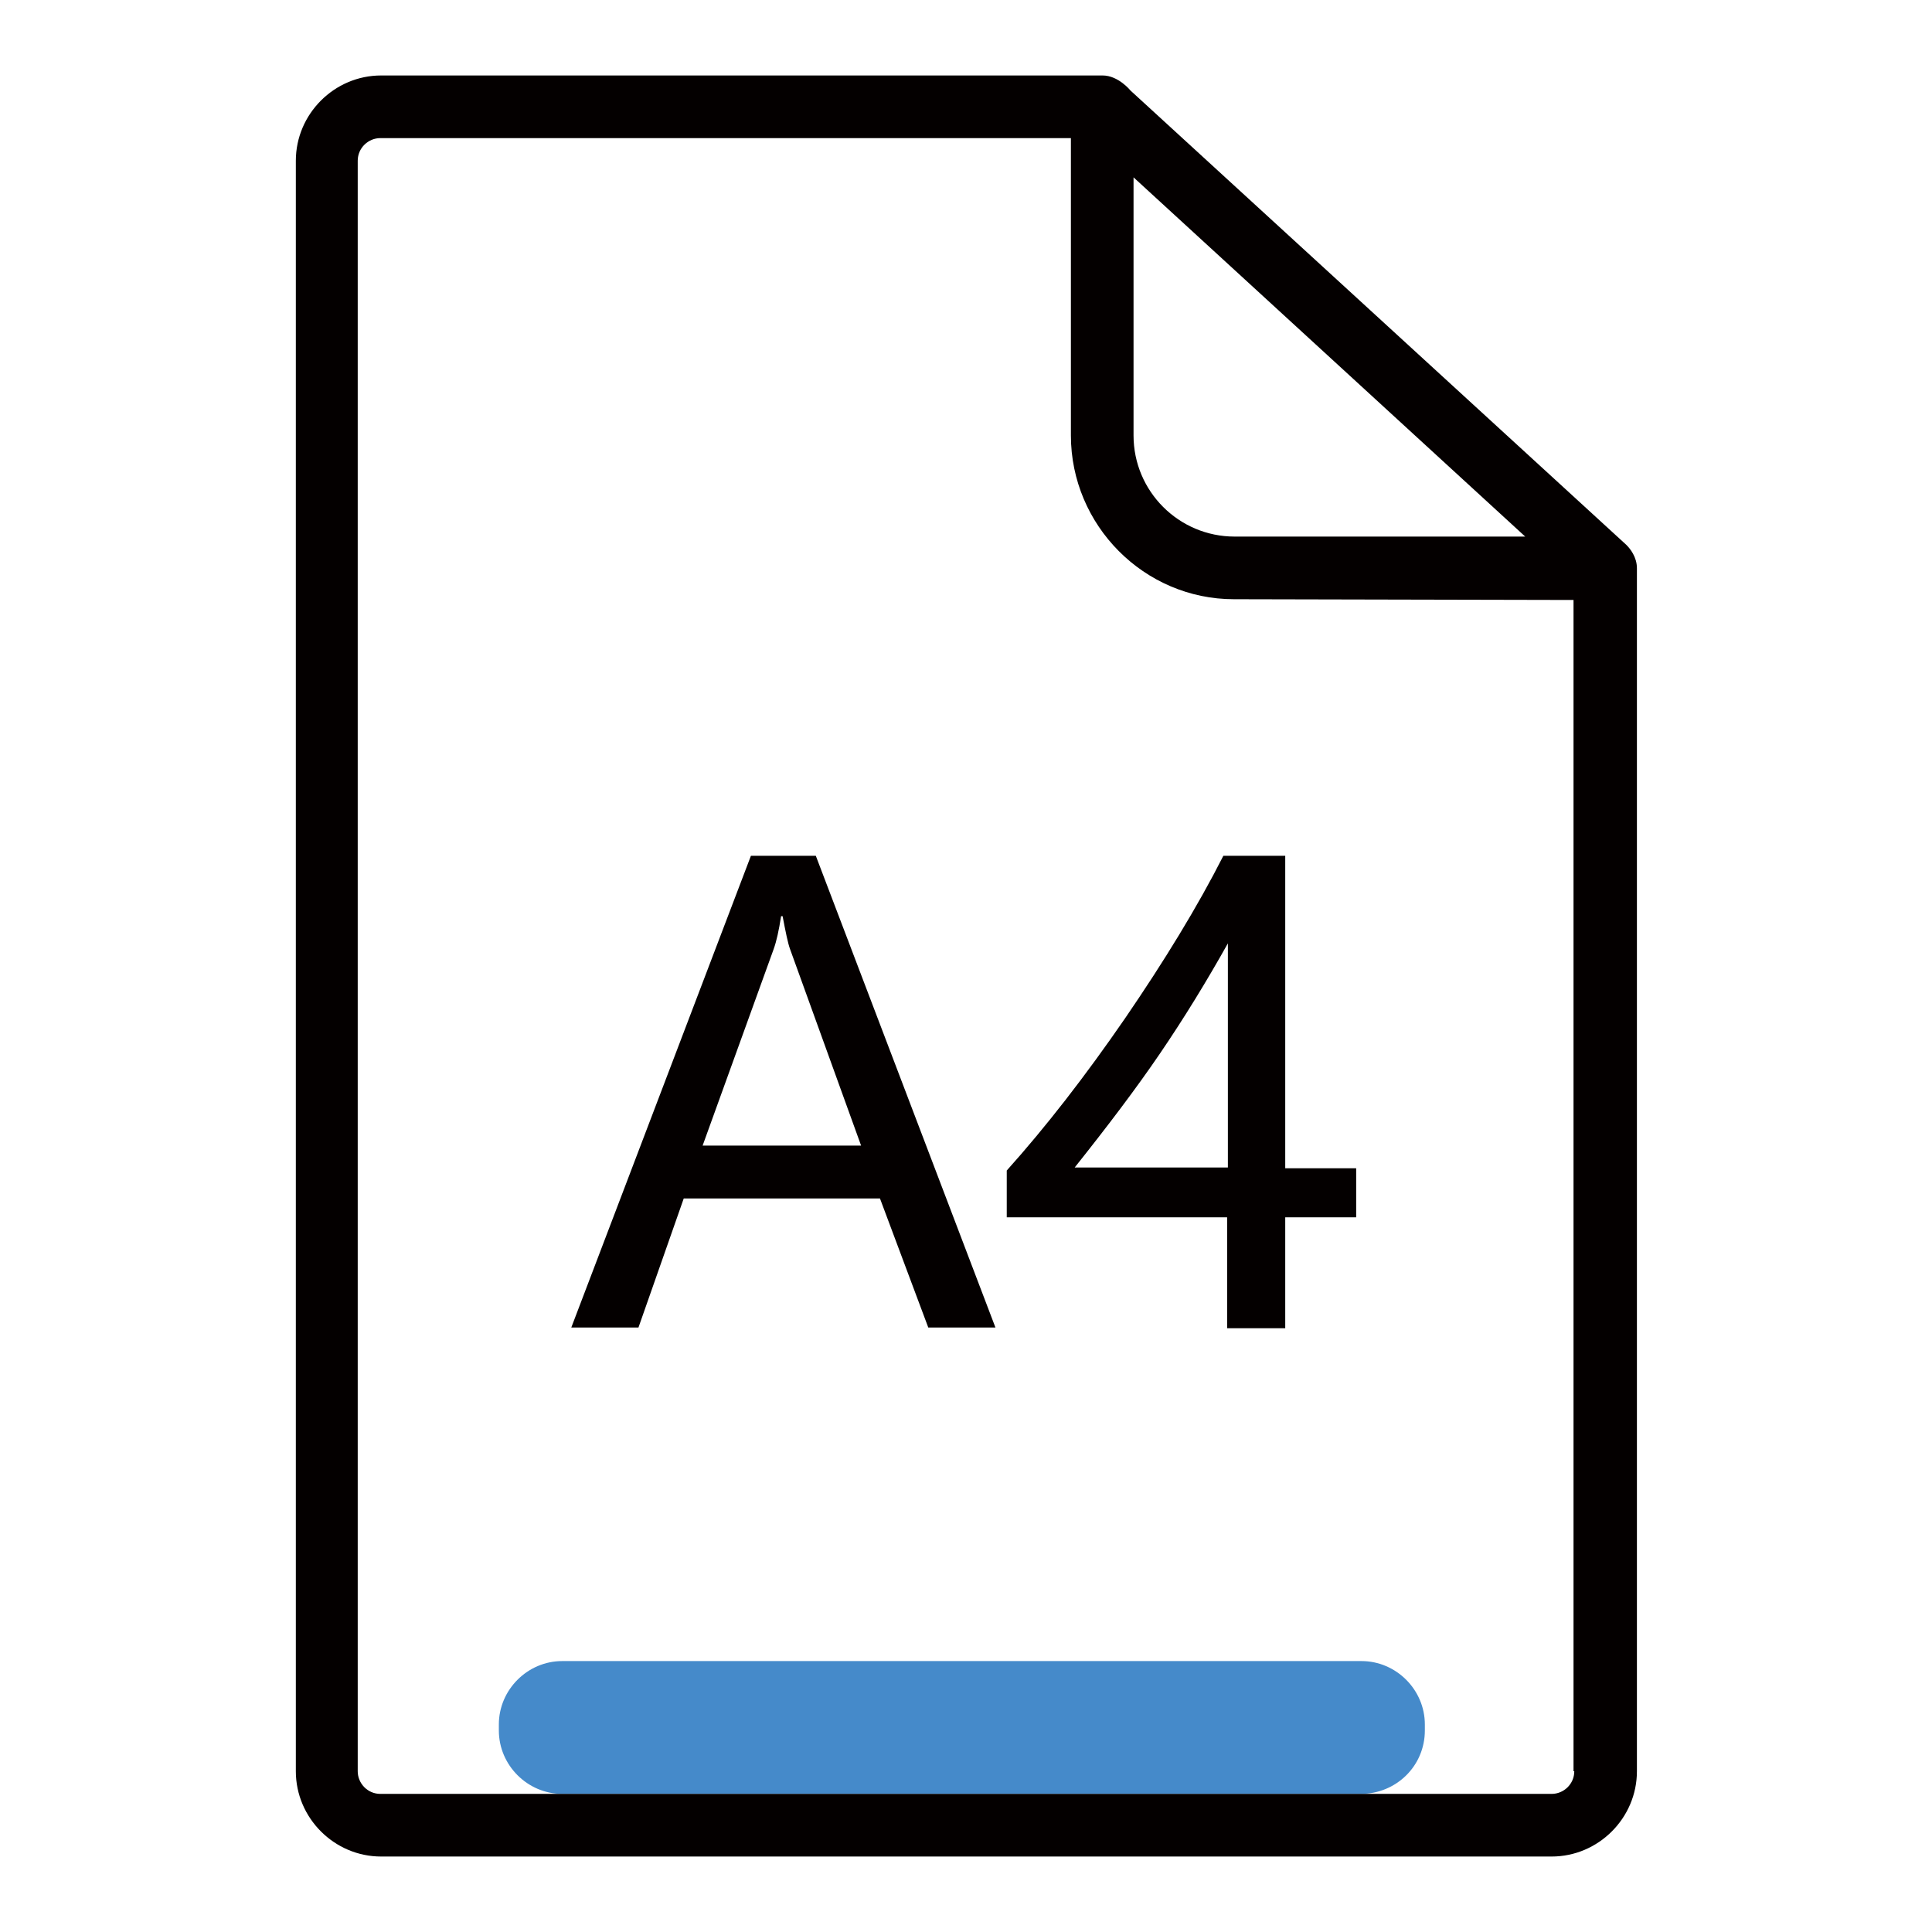 <?xml version="1.0" encoding="utf-8"?>
<!-- Svg Vector Icons : http://www.onlinewebfonts.com/icon -->
<!DOCTYPE svg PUBLIC "-//W3C//DTD SVG 1.1//EN" "http://www.w3.org/Graphics/SVG/1.1/DTD/svg11.dtd">
<svg version="1.1" xmlns="http://www.w3.org/2000/svg" xmlns:xlink="http://www.w3.org/1999/xlink" x="0px" y="0px" viewBox="0 0 256 256" enable-background="new 0 0 256 256" xml:space="preserve">
<g> <path fill="#458aca" d="M188.8,229.3v-0.8c0-4.6-3.8-8.4-8.4-8.4H74.5c-4.6,0-8.4,3.8-8.4,8.4v0.8c0,4.6,3.8,8.4,8.4,8.4h105.8 C185,237.7,188.8,234,188.8,229.3z"/> <path fill="#040000" d="M215.5,72.2L149.8,12c0,0-1.6-2-3.7-2H50.5c-6.2,0-11.3,5.1-11.3,11.3v213.4c0,6.2,5.1,11.3,11.3,11.3 h155.1c6.2,0,11.3-5.1,11.3-11.3V75.3C216.9,73.8,216,72.7,215.5,72.2L215.5,72.2z M150.2,23.5l51.9,47.6l-38.5,0 c-7.4,0-13.4-6-13.4-13.4V23.5z M208.6,234.7c0,1.7-1.4,3-3,3H50.4c-1.7,0-3-1.4-3-3V21.3c0-1.7,1.4-3,3-3h91.5v39.4 c0,11.9,9.7,21.7,21.6,21.7l45,0.1V234.7L208.6,234.7z"/> <path fill="#040000" d="M131.9,175.9H123l-6.4-17.1h-26l-6,17.1h-8.9l23.8-62.5h8.6L131.9,175.9z M114.1,151.8l-9.4-26 c-0.3-0.8-0.6-2.3-1-4.4h-0.2c-0.3,1.9-0.6,3.3-1,4.4l-9.4,26H114.1z M170.3,113.5v41.3h9.4v6.5h-9.4v14.7h-7.7v-14.7h-29.2v-6.2 c5.2-5.8,10.4-12.5,15.7-20.2c5.2-7.6,9.6-14.8,13-21.5H170.3z M142.4,154.7h20.3V125c-2.8,5-5.8,9.9-9,14.6 C150.5,144.3,146.7,149.3,142.4,154.7L142.4,154.7z"/></g>
</svg>